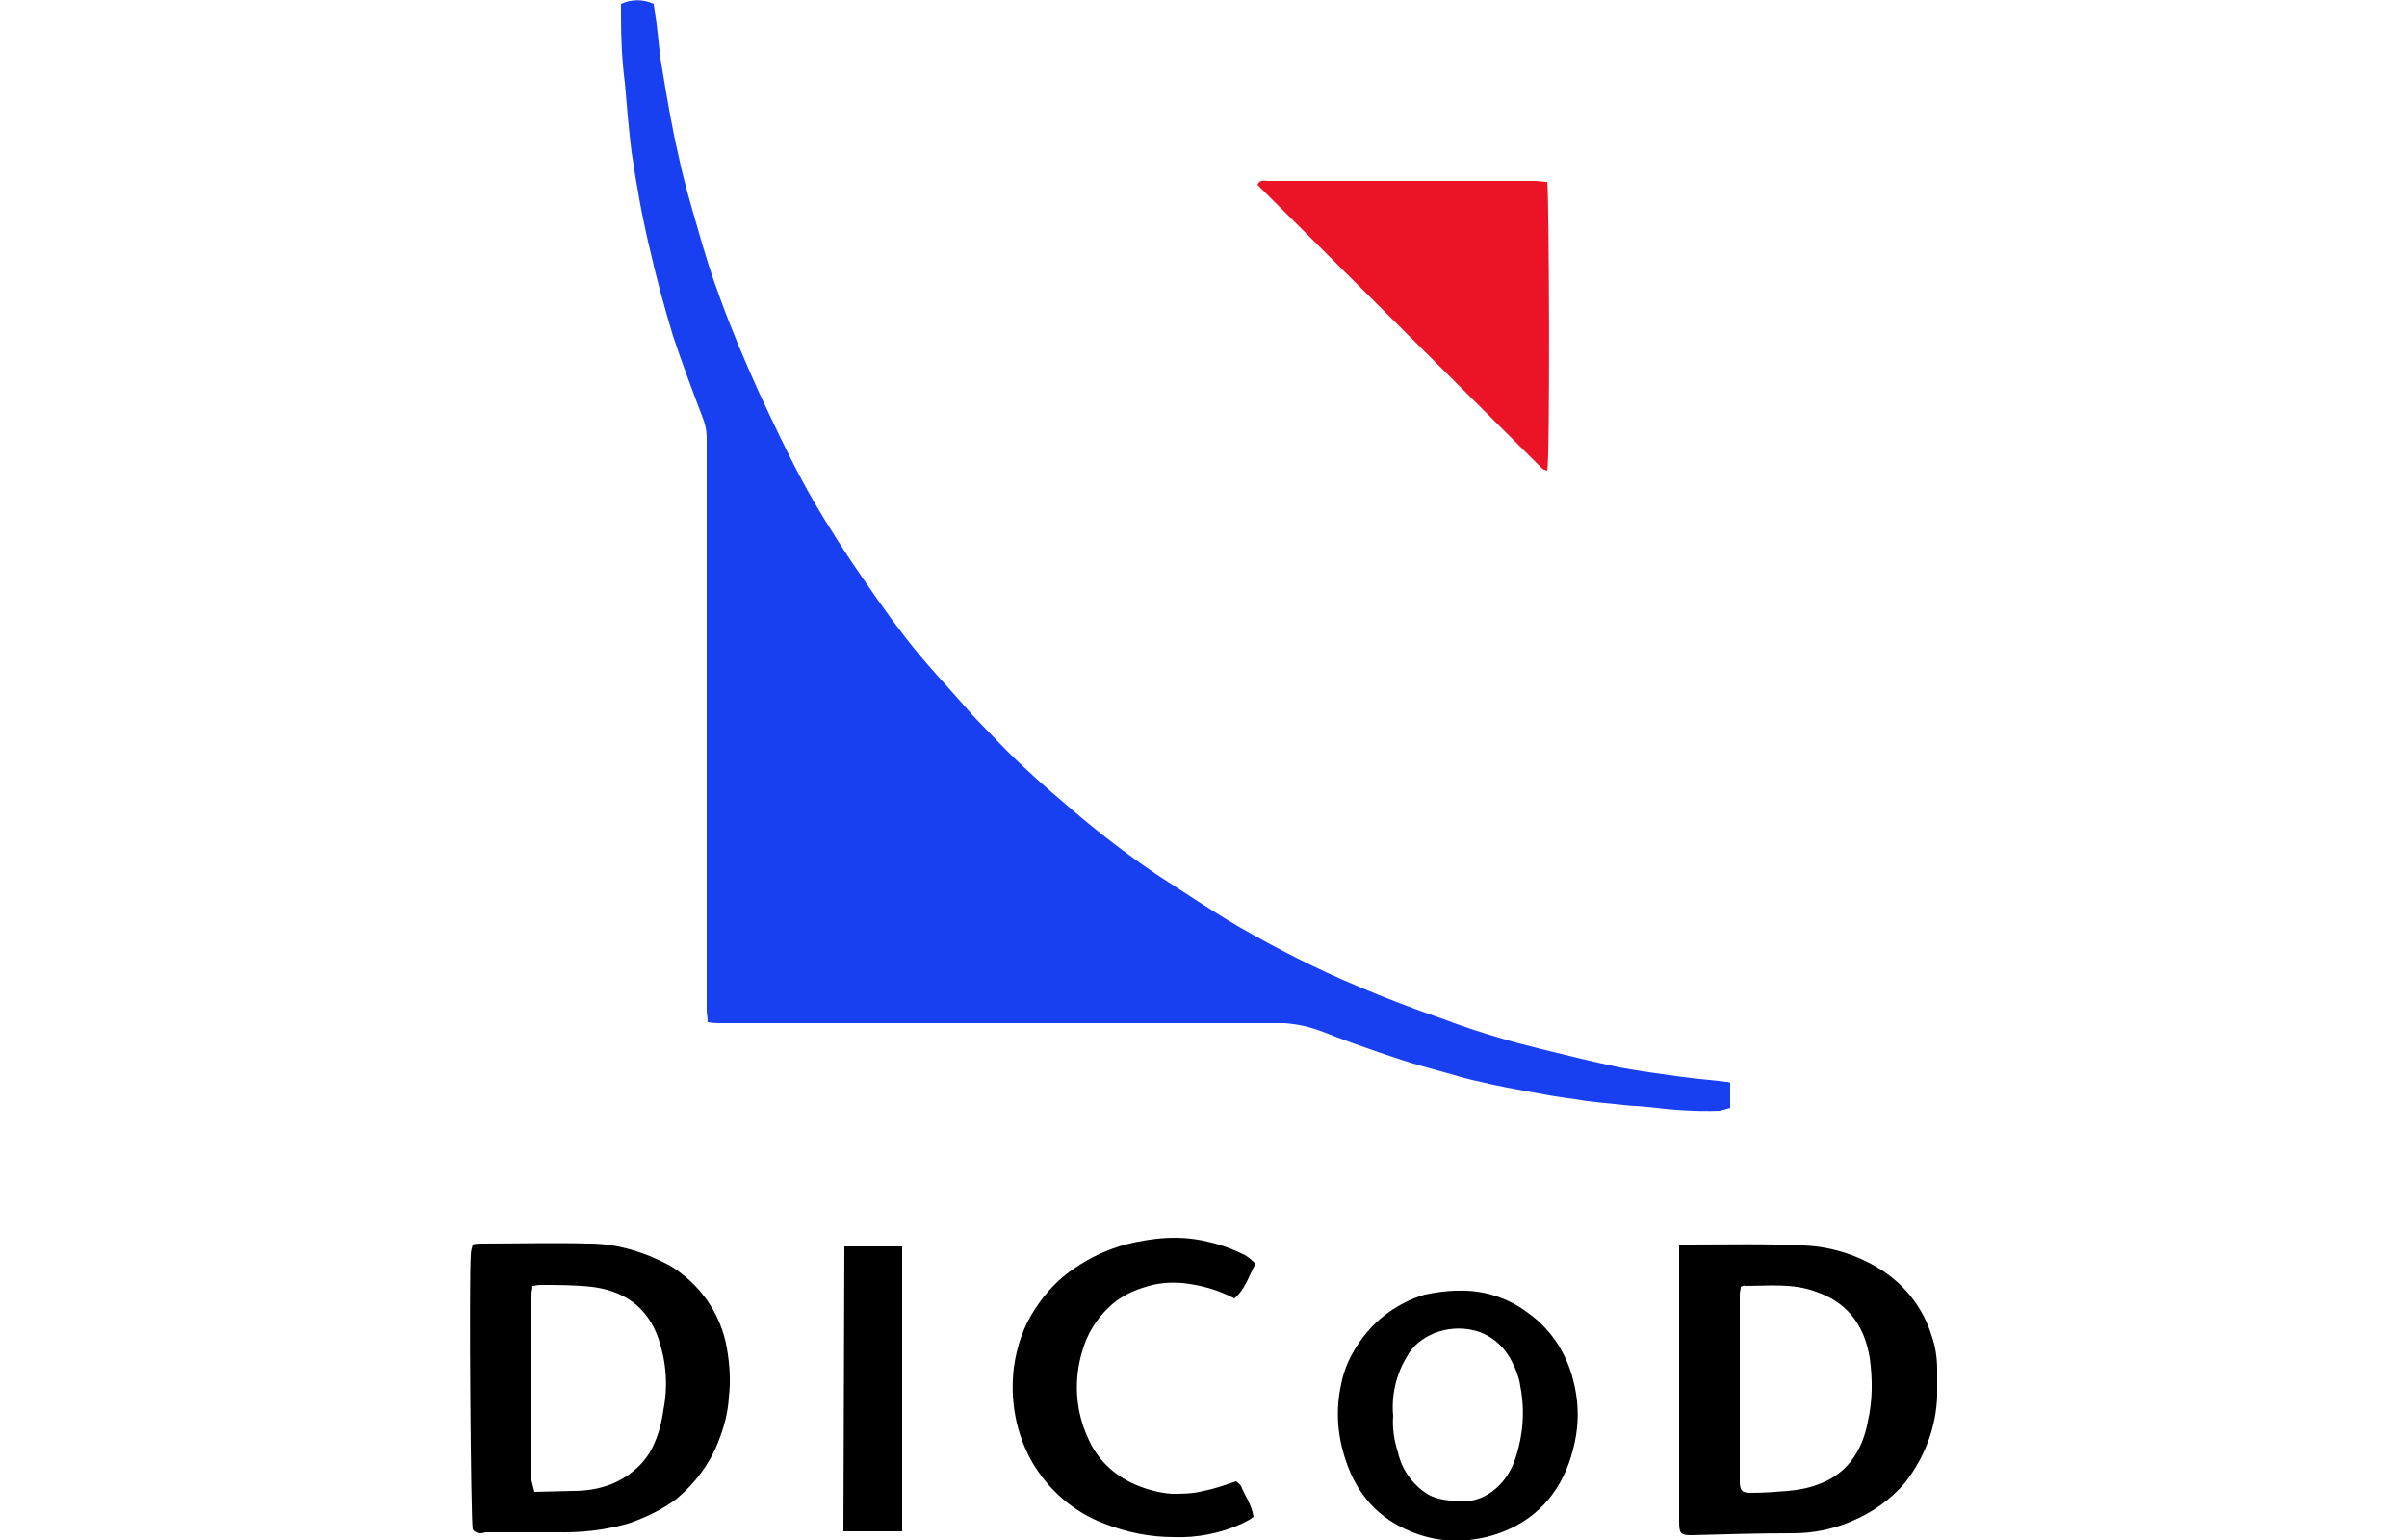 <?xml version="1.0" encoding="utf-8"?>
<!-- Generator: Adobe Illustrator 24.1.1, SVG Export Plug-In . SVG Version: 6.00 Build 0)  -->
<svg version="1.0" id="Calque_1" xmlns="http://www.w3.org/2000/svg" xmlns:xlink="http://www.w3.org/1999/xlink" x="0px" y="0px"
	 viewBox="0 0 250 160" style="enable-background:new 0 0 250 160;" xml:space="preserve">
<g>
	<path style="fill:#1940F0;" d="M179.7,112.5v2.6c-0.3,0.1-0.7,0.2-1.1,0.3c-2.5,0.1-5-0.1-7.5-0.4c-0.8-0.1-1.7-0.1-2.5-0.2
		c-1.7-0.2-3.4-0.3-5-0.6c-1.7-0.2-3.3-0.5-4.9-0.8s-3.3-0.6-4.9-1c-1-0.2-2.1-0.5-3.1-0.8c-1.8-0.5-3.7-1-5.5-1.6
		c-0.6-0.2-1.2-0.4-1.8-0.6c-2-0.7-4-1.4-6-2.2c-1.3-0.5-2.6-0.8-4-0.9c-19.5,0-38.9,0-58.4,0c-0.5,0-0.9,0-1.5-0.1
		c0-0.5-0.1-0.9-0.1-1.3V45.5c0-0.6-0.1-1.2-0.3-1.8c-1.1-2.9-2.2-5.8-3.2-8.8c-0.9-3-1.7-5.9-2.4-9c-0.8-3.3-1.4-6.7-1.9-10.1
		c-0.3-2.4-0.5-4.8-0.7-7.2c-0.3-2.3-0.4-4.6-0.4-6.9V0.4c1.1-0.5,2.3-0.5,3.4,0c0.1,0.8,0.2,1.4,0.3,2.1c0.2,1.6,0.3,3.2,0.6,4.8
		c0.5,3,1,6,1.7,9c0.5,2.4,1.2,4.8,1.9,7.2c0.7,2.5,1.5,5.1,2.4,7.5c1.2,3.3,2.6,6.6,4,9.7c1.5,3.2,2.9,6.2,4.5,9.2
		c1.5,2.8,3.2,5.5,4.9,8.1c1.9,2.8,3.8,5.6,5.9,8.3c2,2.6,4.2,4.9,6.3,7.3c1,1.2,2.1,2.2,3.2,3.4c2.4,2.5,5,4.8,7.6,7
		c2.9,2.5,5.9,4.8,9,6.9c2.8,1.8,5.6,3.7,8.5,5.4c4,2.3,8.1,4.4,12.4,6.2c2.8,1.2,5.7,2.3,8.6,3.3c2.1,0.8,4.2,1.5,6.3,2.1
		c2.7,0.8,5.4,1.4,8.2,2.1c1.3,0.3,2.6,0.6,4,0.9c2.2,0.4,4.4,0.7,6.6,1c1.5,0.2,3,0.3,4.5,0.5C179.4,112.4,179.5,112.4,179.7,112.5
		L179.7,112.5z"/>
	<path style="fill:#EB1427;" d="M160.7,48.9c-0.2-0.1-0.4-0.1-0.5-0.2l-29.6-29.5c0.3-0.6,0.7-0.4,1.1-0.4h27.7
		c0.4,0,0.9,0.1,1.3,0.1C160.9,20,161,47.8,160.7,48.9z"/>
	<path d="M49.1,158.9c-0.2-0.9-0.4-25.8-0.2-28.5c0-0.4,0.1-0.7,0.2-1.1c0.3-0.1,0.7-0.1,1-0.1c3.7,0,7.4-0.1,11.1,0
		c2.9,0,5.8,0.9,8.4,2.3c3.1,1.9,5.3,5,5.9,8.6c0.3,1.7,0.4,3.4,0.2,5.1c-0.1,1.6-0.5,3.1-1.1,4.6c-0.9,2.3-2.4,4.3-4.3,5.9
		c-1.3,1-2.9,1.8-4.5,2.4c-1.1,0.4-2.2,0.6-3.3,0.8c-1.3,0.2-2.6,0.3-3.8,0.3c-2.8,0-5.5,0-8.3,0C49.9,159.4,49.4,159.3,49.1,158.9z
		 M55.5,155l4-0.1c1.4,0,2.7-0.2,4-0.7c1.7-0.7,3.2-1.9,4.1-3.5c0.7-1.3,1.1-2.7,1.3-4.2c0.5-2.5,0.3-5-0.5-7.4
		c-1.2-3.5-3.8-5-6.9-5.4c-1.8-0.2-3.6-0.2-5.4-0.2c-0.3,0-0.6,0.1-0.8,0.1c0,0.3-0.1,0.6-0.1,0.9v19.3
		C55.3,154.2,55.4,154.6,55.5,155L55.5,155z M174.4,129.4c0.5-0.1,0.8-0.1,1.1-0.1c3.9,0,7.9-0.1,11.8,0.1c3,0.1,6,1.1,8.5,2.8
		c2.3,1.6,4,3.9,4.8,6.5c0.4,1.1,0.6,2.3,0.6,3.6c0,0.9,0,1.8,0,2.7c-0.1,3.3-1.3,6.4-3.3,9c-1.5,1.8-3.5,3.2-5.7,4.1
		c-1.9,0.8-3.9,1.2-6,1.2c-3.5,0-7,0.1-10.5,0.2c-1.2,0-1.3-0.2-1.3-1.5L174.4,129.4L174.4,129.4z M180.8,133.7
		c0,0.3-0.1,0.5-0.1,0.8v19.3c0,1.1,0.2,1.3,1.2,1.3c1.3,0,2.6-0.1,3.8-0.2c1.1-0.1,2.2-0.3,3.2-0.7c2.8-1,4.5-3.3,5.1-6.5
		c0.5-2.2,0.5-4.4,0.2-6.6c-0.6-3.7-2.6-5.9-5.6-6.9c-2.4-0.9-4.9-0.6-7.4-0.6C181.2,133.5,181,133.6,180.8,133.7L180.8,133.7z
		 M151.4,134.1c2.6-0.1,5.2,0.7,7.3,2.3c2.4,1.7,4,4.2,4.7,7c0.5,1.9,0.6,3.8,0.3,5.7c-0.7,4.2-2.7,7.5-6.2,9.4
		c-1.3,0.7-2.8,1.2-4.2,1.4c-2.3,0.4-4.7,0.1-6.8-0.8c-3.2-1.3-5.5-3.7-6.7-7.3c-0.9-2.6-1.1-5.3-0.5-8c0.3-1.6,1-3.1,2-4.5
		c1.6-2.3,4-4,6.7-4.8C149,134.3,150.2,134.1,151.4,134.1L151.4,134.1z M144.7,147.1c-0.1,1.3,0.1,2.6,0.5,3.8
		c0.4,1.8,1.5,3.3,3,4.3c1.2,0.7,2.4,0.7,3.7,0.8c2.6,0,4.7-2,5.5-4.5c0.8-2.4,1-5,0.5-7.5c-0.1-0.8-0.4-1.6-0.8-2.4
		c-0.8-1.7-2.3-3-4.1-3.4c-1.3-0.3-2.7-0.2-4,0.3c-1.2,0.5-2.3,1.3-2.9,2.5C145,142.8,144.5,145,144.7,147.1L144.7,147.1z
		 M130.4,131.3c-0.7,1.3-1.1,2.7-2.2,3.6c-1.7-0.9-3.5-1.4-5.4-1.6c-1.3-0.1-2.6,0-3.8,0.4c-1.4,0.4-2.8,1.1-3.8,2.1
		c-1.3,1.2-2.3,2.8-2.8,4.6c-0.9,3-0.7,6.2,0.6,9c0.9,2.1,2.5,3.7,4.6,4.7c1.3,0.6,2.7,1,4.1,1.1c1.1,0,2.2,0,3.3-0.3
		c1.1-0.2,2.2-0.6,3.4-1c0.1,0.1,0.4,0.3,0.5,0.5c0.4,1,1.1,1.9,1.3,3.2c-0.4,0.3-0.8,0.5-1.2,0.7c-2.2,1-4.7,1.5-7.1,1.4
		c-2.5,0-4.9-0.5-7.2-1.4c-3.2-1.2-5.8-3.5-7.5-6.4c-1.7-3-2.3-6.4-1.9-9.8c0.3-2.2,1-4.3,2.2-6.1c1.1-1.7,2.5-3.2,4.2-4.3
		c1.6-1.1,3.4-1.9,5.2-2.4c2.8-0.7,5.6-1,8.5-0.3c1.4,0.3,2.7,0.8,3.9,1.4C129.8,130.7,130.1,131,130.4,131.3L130.4,131.3z"/>
	<path d="M93.6,159.1h-6l0.1-29.6l6,0V159.1z"/>
</g>
</svg>
